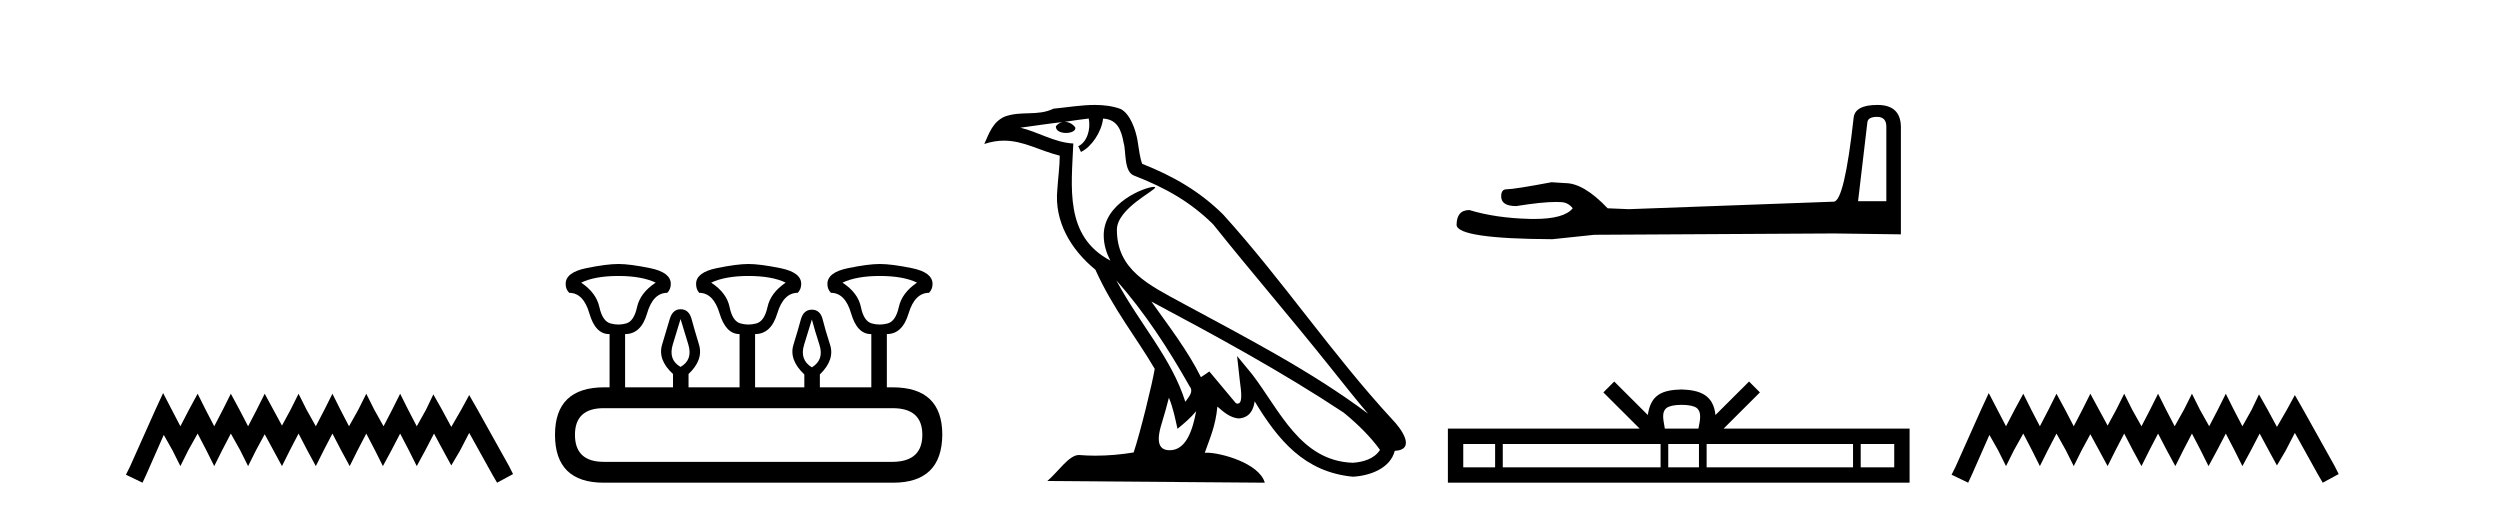 <?xml version='1.0' encoding='UTF-8' standalone='yes'?><svg xmlns='http://www.w3.org/2000/svg' xmlns:xlink='http://www.w3.org/1999/xlink' width='201.0' height='41.0' ><path d='M 13.114 31.602 L 12.473 32.99 L 10.444 37.528 L 10.124 38.169 L 11.459 38.809 L 11.779 38.115 L 13.167 34.966 L 13.861 36.193 L 14.502 37.475 L 15.142 36.193 L 15.89 34.859 L 16.584 36.193 L 17.224 37.475 L 17.865 36.193 L 18.559 34.859 L 19.306 36.193 L 19.947 37.475 L 20.588 36.193 L 21.282 34.912 L 21.976 36.193 L 22.67 37.475 L 23.31 36.193 L 24.004 34.859 L 24.698 36.193 L 25.392 37.475 L 26.033 36.193 L 26.727 34.859 L 27.421 36.193 L 28.115 37.475 L 28.755 36.193 L 29.449 34.859 L 30.143 36.193 L 30.784 37.475 L 31.478 36.193 L 32.172 34.859 L 32.866 36.193 L 33.507 37.475 L 34.201 36.193 L 34.895 34.859 L 35.642 36.247 L 36.283 37.421 L 36.977 36.247 L 37.724 34.805 L 39.593 38.169 L 39.966 38.809 L 41.248 38.115 L 40.927 37.475 L 38.365 32.884 L 37.724 31.763 L 37.084 32.937 L 36.283 34.325 L 35.535 32.937 L 34.841 31.709 L 34.254 32.937 L 33.507 34.272 L 32.813 32.937 L 32.172 31.656 L 31.531 32.937 L 30.837 34.272 L 30.09 32.937 L 29.449 31.656 L 28.809 32.937 L 28.061 34.272 L 27.367 32.937 L 26.727 31.656 L 26.086 32.937 L 25.392 34.272 L 24.645 32.937 L 24.004 31.656 L 23.364 32.937 L 22.67 34.218 L 21.976 32.937 L 21.282 31.656 L 20.641 32.937 L 19.947 34.272 L 19.253 32.937 L 18.559 31.656 L 17.918 32.937 L 17.224 34.272 L 16.53 32.937 L 15.89 31.656 L 15.196 32.937 L 14.502 34.272 L 13.808 32.937 L 13.114 31.602 Z' style='fill:#000000;stroke:none' /><path d='M 49.723 22.188 Q 51.578 22.188 52.719 22.723 Q 51.471 23.543 51.221 24.684 Q 50.971 25.826 50.347 26.004 Q 50.035 26.093 49.718 26.093 Q 49.402 26.093 49.081 26.004 Q 48.439 25.826 48.189 24.684 Q 47.939 23.543 46.727 22.723 Q 47.832 22.188 49.723 22.188 ZM 60.174 22.188 Q 62.064 22.188 63.17 22.723 Q 61.957 23.543 61.708 24.684 Q 61.458 25.826 60.816 26.004 Q 60.495 26.093 60.174 26.093 Q 59.853 26.093 59.532 26.004 Q 58.89 25.826 58.658 24.684 Q 58.426 23.543 57.178 22.723 Q 58.319 22.188 60.174 22.188 ZM 70.732 22.188 Q 72.622 22.188 73.728 22.723 Q 72.515 23.543 72.266 24.684 Q 72.016 25.826 71.374 26.004 Q 71.053 26.093 70.732 26.093 Q 70.411 26.093 70.09 26.004 Q 69.448 25.826 69.216 24.684 Q 68.984 23.543 67.736 22.723 Q 68.877 22.188 70.732 22.188 ZM 54.717 25.648 Q 54.966 26.468 55.341 27.698 Q 55.715 28.929 54.717 29.5 Q 53.718 28.929 54.092 27.698 Q 54.467 26.468 54.717 25.648 ZM 65.275 25.683 Q 65.489 26.504 65.881 27.716 Q 66.273 28.929 65.275 29.535 Q 64.276 28.929 64.65 27.716 Q 65.025 26.504 65.275 25.683 ZM 71.766 32.817 Q 74.156 32.817 74.156 34.957 Q 74.156 37.097 71.802 37.133 L 48.546 37.133 Q 46.227 37.133 46.227 34.957 Q 46.227 32.817 48.546 32.817 ZM 49.723 21.225 Q 48.76 21.225 47.119 21.563 Q 45.478 21.902 45.478 22.83 Q 45.478 23.258 45.764 23.543 Q 46.905 23.543 47.387 25.202 Q 47.868 26.86 48.974 26.86 L 49.01 26.86 L 49.01 31.141 L 48.581 31.141 Q 44.622 31.141 44.622 34.957 Q 44.622 38.809 48.546 38.809 L 71.802 38.809 Q 75.726 38.809 75.761 34.957 Q 75.761 31.141 71.766 31.141 L 71.303 31.141 L 71.303 26.86 Q 72.551 26.86 73.05 25.202 Q 73.55 23.543 74.691 23.543 Q 74.976 23.258 74.976 22.83 Q 74.976 21.902 73.336 21.563 Q 71.695 21.225 70.732 21.225 Q 69.804 21.225 68.164 21.563 Q 66.523 21.902 66.523 22.83 Q 66.523 23.258 66.808 23.543 Q 67.95 23.543 68.431 25.202 Q 68.913 26.86 70.018 26.86 L 70.054 26.86 L 70.054 31.141 L 65.917 31.141 L 65.917 30.106 Q 67.129 28.929 66.737 27.716 Q 66.345 26.504 66.148 25.701 Q 65.952 24.898 65.275 24.898 Q 64.597 24.898 64.383 25.701 Q 64.169 26.504 63.794 27.716 Q 63.42 28.929 64.668 30.106 L 64.668 31.141 L 60.709 31.141 L 60.709 26.86 Q 61.993 26.86 62.492 25.202 Q 62.992 23.543 64.133 23.543 Q 64.418 23.258 64.418 22.83 Q 64.418 21.902 62.76 21.563 Q 61.101 21.225 60.174 21.225 Q 59.246 21.225 57.606 21.563 Q 55.965 21.902 55.965 22.83 Q 55.965 23.258 56.215 23.543 Q 57.356 23.543 57.855 25.202 Q 58.355 26.86 59.461 26.86 L 59.461 31.141 L 55.359 31.141 L 55.359 30.07 Q 56.571 28.929 56.197 27.698 Q 55.822 26.468 55.608 25.665 Q 55.394 24.863 54.717 24.863 Q 54.074 24.863 53.843 25.665 Q 53.611 26.468 53.236 27.698 Q 52.862 28.929 54.11 30.07 L 54.11 31.141 L 50.258 31.141 L 50.258 26.86 Q 51.542 26.86 52.024 25.202 Q 52.505 23.543 53.646 23.543 Q 53.932 23.258 53.932 22.83 Q 53.932 21.902 52.291 21.563 Q 50.65 21.225 49.723 21.225 Z' style='fill:#000000;stroke:none' /><path d='M 89.751 22.54 L 89.751 22.54 C 92.045 25.118 93.945 28.06 95.638 31.048 C 95.994 31.486 95.593 31.888 95.3 32.305 C 94.184 28.763 91.617 26.03 89.751 22.54 ZM 87.531 9.529 C 87.722 10.422 87.37 11.451 86.693 11.755 L 86.909 12.217 C 87.755 11.815 88.567 10.612 88.688 9.532 C 89.843 9.601 90.158 10.47 90.339 11.479 C 90.555 12.168 90.336 13.841 91.209 14.13 C 93.79 15.129 95.762 16.285 97.532 18.031 C 100.587 21.852 103.78 25.552 106.835 29.376 C 108.022 30.865 109.107 32.228 109.988 33.257 C 105.349 29.789 100.165 27.136 95.08 24.38 C 92.377 22.911 89.798 21.71 89.798 18.477 C 89.798 16.738 93.002 15.281 92.87 15.055 C 92.859 15.035 92.822 15.026 92.763 15.026 C 92.106 15.026 88.739 16.274 88.739 18.907 C 88.739 19.637 88.934 20.313 89.273 20.944 C 89.268 20.944 89.263 20.943 89.258 20.943 C 85.565 18.986 86.151 15.028 86.295 11.538 C 84.76 11.453 83.496 10.616 82.039 10.267 C 83.169 10.121 84.296 9.933 85.429 9.816 L 85.429 9.816 C 85.216 9.858 85.022 9.982 84.892 10.154 C 84.874 10.526 85.295 10.69 85.705 10.69 C 86.105 10.69 86.495 10.534 86.458 10.264 C 86.277 9.982 85.947 9.799 85.609 9.799 C 85.599 9.799 85.589 9.799 85.58 9.799 C 86.143 9.719 86.894 9.599 87.531 9.529 ZM 93.981 31.976 C 94.312 32.78 94.483 33.632 94.67 34.476 C 95.208 34.04 95.73 33.593 96.171 33.06 L 96.171 33.06 C 95.884 34.623 95.347 36.199 94.046 36.199 C 93.258 36.199 92.893 35.667 93.398 34.054 C 93.636 33.293 93.826 32.566 93.981 31.976 ZM 92.567 24.242 L 92.567 24.242 C 97.833 27.047 103.047 29.879 108.027 33.171 C 109.2 34.122 110.245 35.181 110.953 36.172 C 110.483 36.901 109.59 37.152 108.764 37.207 C 104.549 37.06 102.899 32.996 100.672 30.093 L 99.461 28.622 L 99.67 30.507 C 99.684 30.846 100.032 32.452 99.514 32.452 C 99.469 32.452 99.419 32.44 99.362 32.415 L 97.231 29.865 C 97.003 30.015 96.789 30.186 96.554 30.325 C 95.497 28.187 93.95 26.196 92.567 24.242 ZM 88.022 8.437 C 86.916 8.437 85.782 8.636 84.707 8.736 C 83.425 9.361 82.126 8.884 80.781 9.373 C 79.81 9.809 79.538 10.693 79.136 11.576 C 79.708 11.386 80.229 11.308 80.72 11.308 C 82.287 11.308 83.548 12.097 85.204 12.518 C 85.201 13.349 85.071 14.292 85.009 15.242 C 84.752 17.816 86.109 20.076 88.07 21.685 C 89.475 24.814 91.419 27.214 92.839 29.655 C 92.669 30.752 91.649 34.89 91.146 36.376 C 90.16 36.542 89.108 36.636 88.074 36.636 C 87.656 36.636 87.242 36.62 86.835 36.588 C 86.804 36.584 86.772 36.582 86.741 36.582 C 85.943 36.582 85.066 37.945 84.205 38.673 L 101.69 38.809 C 101.244 37.233 98.137 36.397 97.033 36.397 C 96.97 36.397 96.913 36.399 96.863 36.405 C 97.253 35.29 97.739 34.243 97.877 32.686 C 98.365 33.123 98.913 33.595 99.596 33.644 C 100.431 33.582 100.77 33.011 100.876 32.267 C 102.768 35.396 104.883 37.951 108.764 38.327 C 110.105 38.261 111.776 37.675 112.138 36.25 C 113.917 36.149 112.612 34.416 111.952 33.737 C 107.111 28.498 103.116 22.517 98.333 17.238 C 96.491 15.421 94.411 14.192 91.836 13.173 C 91.644 12.702 91.581 12.032 91.456 11.295 C 91.32 10.491 90.891 9.174 90.107 8.765 C 89.439 8.519 88.736 8.437 88.022 8.437 Z' style='fill:#000000;stroke:none' /><path d='M 150.915 9.396 Q 151.661 9.396 151.661 10.177 L 151.661 16.178 L 149.388 16.178 L 150.134 9.857 Q 150.169 9.396 150.915 9.396 ZM 150.95 8.437 Q 149.139 8.437 149.033 9.467 Q 148.287 16.178 147.435 16.214 L 130.958 16.817 L 129.253 16.746 Q 127.336 14.722 125.844 14.722 Q 125.312 14.687 124.743 14.651 Q 121.725 15.219 121.121 15.219 Q 120.695 15.219 120.695 15.788 Q 120.695 16.569 121.903 16.569 Q 123.976 16.238 125.083 16.238 Q 125.284 16.238 125.454 16.249 Q 126.057 16.249 126.448 16.746 Q 125.756 17.604 123.348 17.604 Q 123.163 17.604 122.968 17.599 Q 120.234 17.528 118.138 16.888 Q 117.109 16.888 117.109 18.096 Q 117.215 19.197 124.814 19.232 L 128.188 18.877 L 147.435 18.77 L 152.832 18.841 L 152.832 10.177 Q 152.797 8.437 150.95 8.437 Z' style='fill:#000000;stroke:none' /><path d='M 135.203 32.549 C 135.805 32.549 136.167 32.651 136.355 32.758 C 136.901 33.107 136.641 33.941 136.553 34.462 L 133.853 34.462 C 133.788 33.929 133.494 33.116 134.052 32.758 C 134.239 32.651 134.601 32.549 135.203 32.549 ZM 120.207 35.698 L 120.207 37.573 L 117.646 37.573 L 117.646 35.698 ZM 133.511 35.698 L 133.511 37.573 L 120.823 37.573 L 120.823 35.698 ZM 136.596 35.698 L 136.596 37.573 L 134.127 37.573 L 134.127 35.698 ZM 148.984 35.698 L 148.984 37.573 L 137.213 37.573 L 137.213 35.698 ZM 152.296 35.698 L 152.296 37.573 L 149.601 37.573 L 149.601 35.698 ZM 129.783 30.674 L 128.911 31.549 L 131.831 34.462 L 116.41 34.462 L 116.41 38.809 L 153.531 38.809 L 153.531 34.462 L 138.575 34.462 L 141.496 31.549 L 140.623 30.674 L 137.922 33.367 C 137.76 31.735 136.642 31.36 135.203 31.313 C 133.666 31.354 132.723 31.702 132.484 33.367 L 129.783 30.674 Z' style='fill:#000000;stroke:none' /><path d='M 159.896 31.602 L 159.255 32.99 L 157.227 37.528 L 156.906 38.169 L 158.241 38.809 L 158.561 38.115 L 159.949 34.966 L 160.643 36.193 L 161.284 37.475 L 161.924 36.193 L 162.672 34.859 L 163.366 36.193 L 164.006 37.475 L 164.647 36.193 L 165.341 34.859 L 166.088 36.193 L 166.729 37.475 L 167.37 36.193 L 168.064 34.912 L 168.758 36.193 L 169.452 37.475 L 170.092 36.193 L 170.786 34.859 L 171.48 36.193 L 172.174 37.475 L 172.815 36.193 L 173.509 34.859 L 174.203 36.193 L 174.897 37.475 L 175.538 36.193 L 176.232 34.859 L 176.926 36.193 L 177.566 37.475 L 178.26 36.193 L 178.954 34.859 L 179.648 36.193 L 180.289 37.475 L 180.983 36.193 L 181.677 34.859 L 182.424 36.247 L 183.065 37.421 L 183.759 36.247 L 184.506 34.805 L 186.375 38.169 L 186.748 38.809 L 188.03 38.115 L 187.709 37.475 L 185.147 32.884 L 184.506 31.763 L 183.866 32.937 L 183.065 34.325 L 182.317 32.937 L 181.623 31.709 L 181.036 32.937 L 180.289 34.272 L 179.595 32.937 L 178.954 31.656 L 178.314 32.937 L 177.62 34.272 L 176.872 32.937 L 176.232 31.656 L 175.591 32.937 L 174.844 34.272 L 174.15 32.937 L 173.509 31.656 L 172.868 32.937 L 172.174 34.272 L 171.427 32.937 L 170.786 31.656 L 170.146 32.937 L 169.452 34.218 L 168.758 32.937 L 168.064 31.656 L 167.423 32.937 L 166.729 34.272 L 166.035 32.937 L 165.341 31.656 L 164.7 32.937 L 164.006 34.272 L 163.312 32.937 L 162.672 31.656 L 161.978 32.937 L 161.284 34.272 L 160.59 32.937 L 159.896 31.602 Z' style='fill:#000000;stroke:none' /></svg>